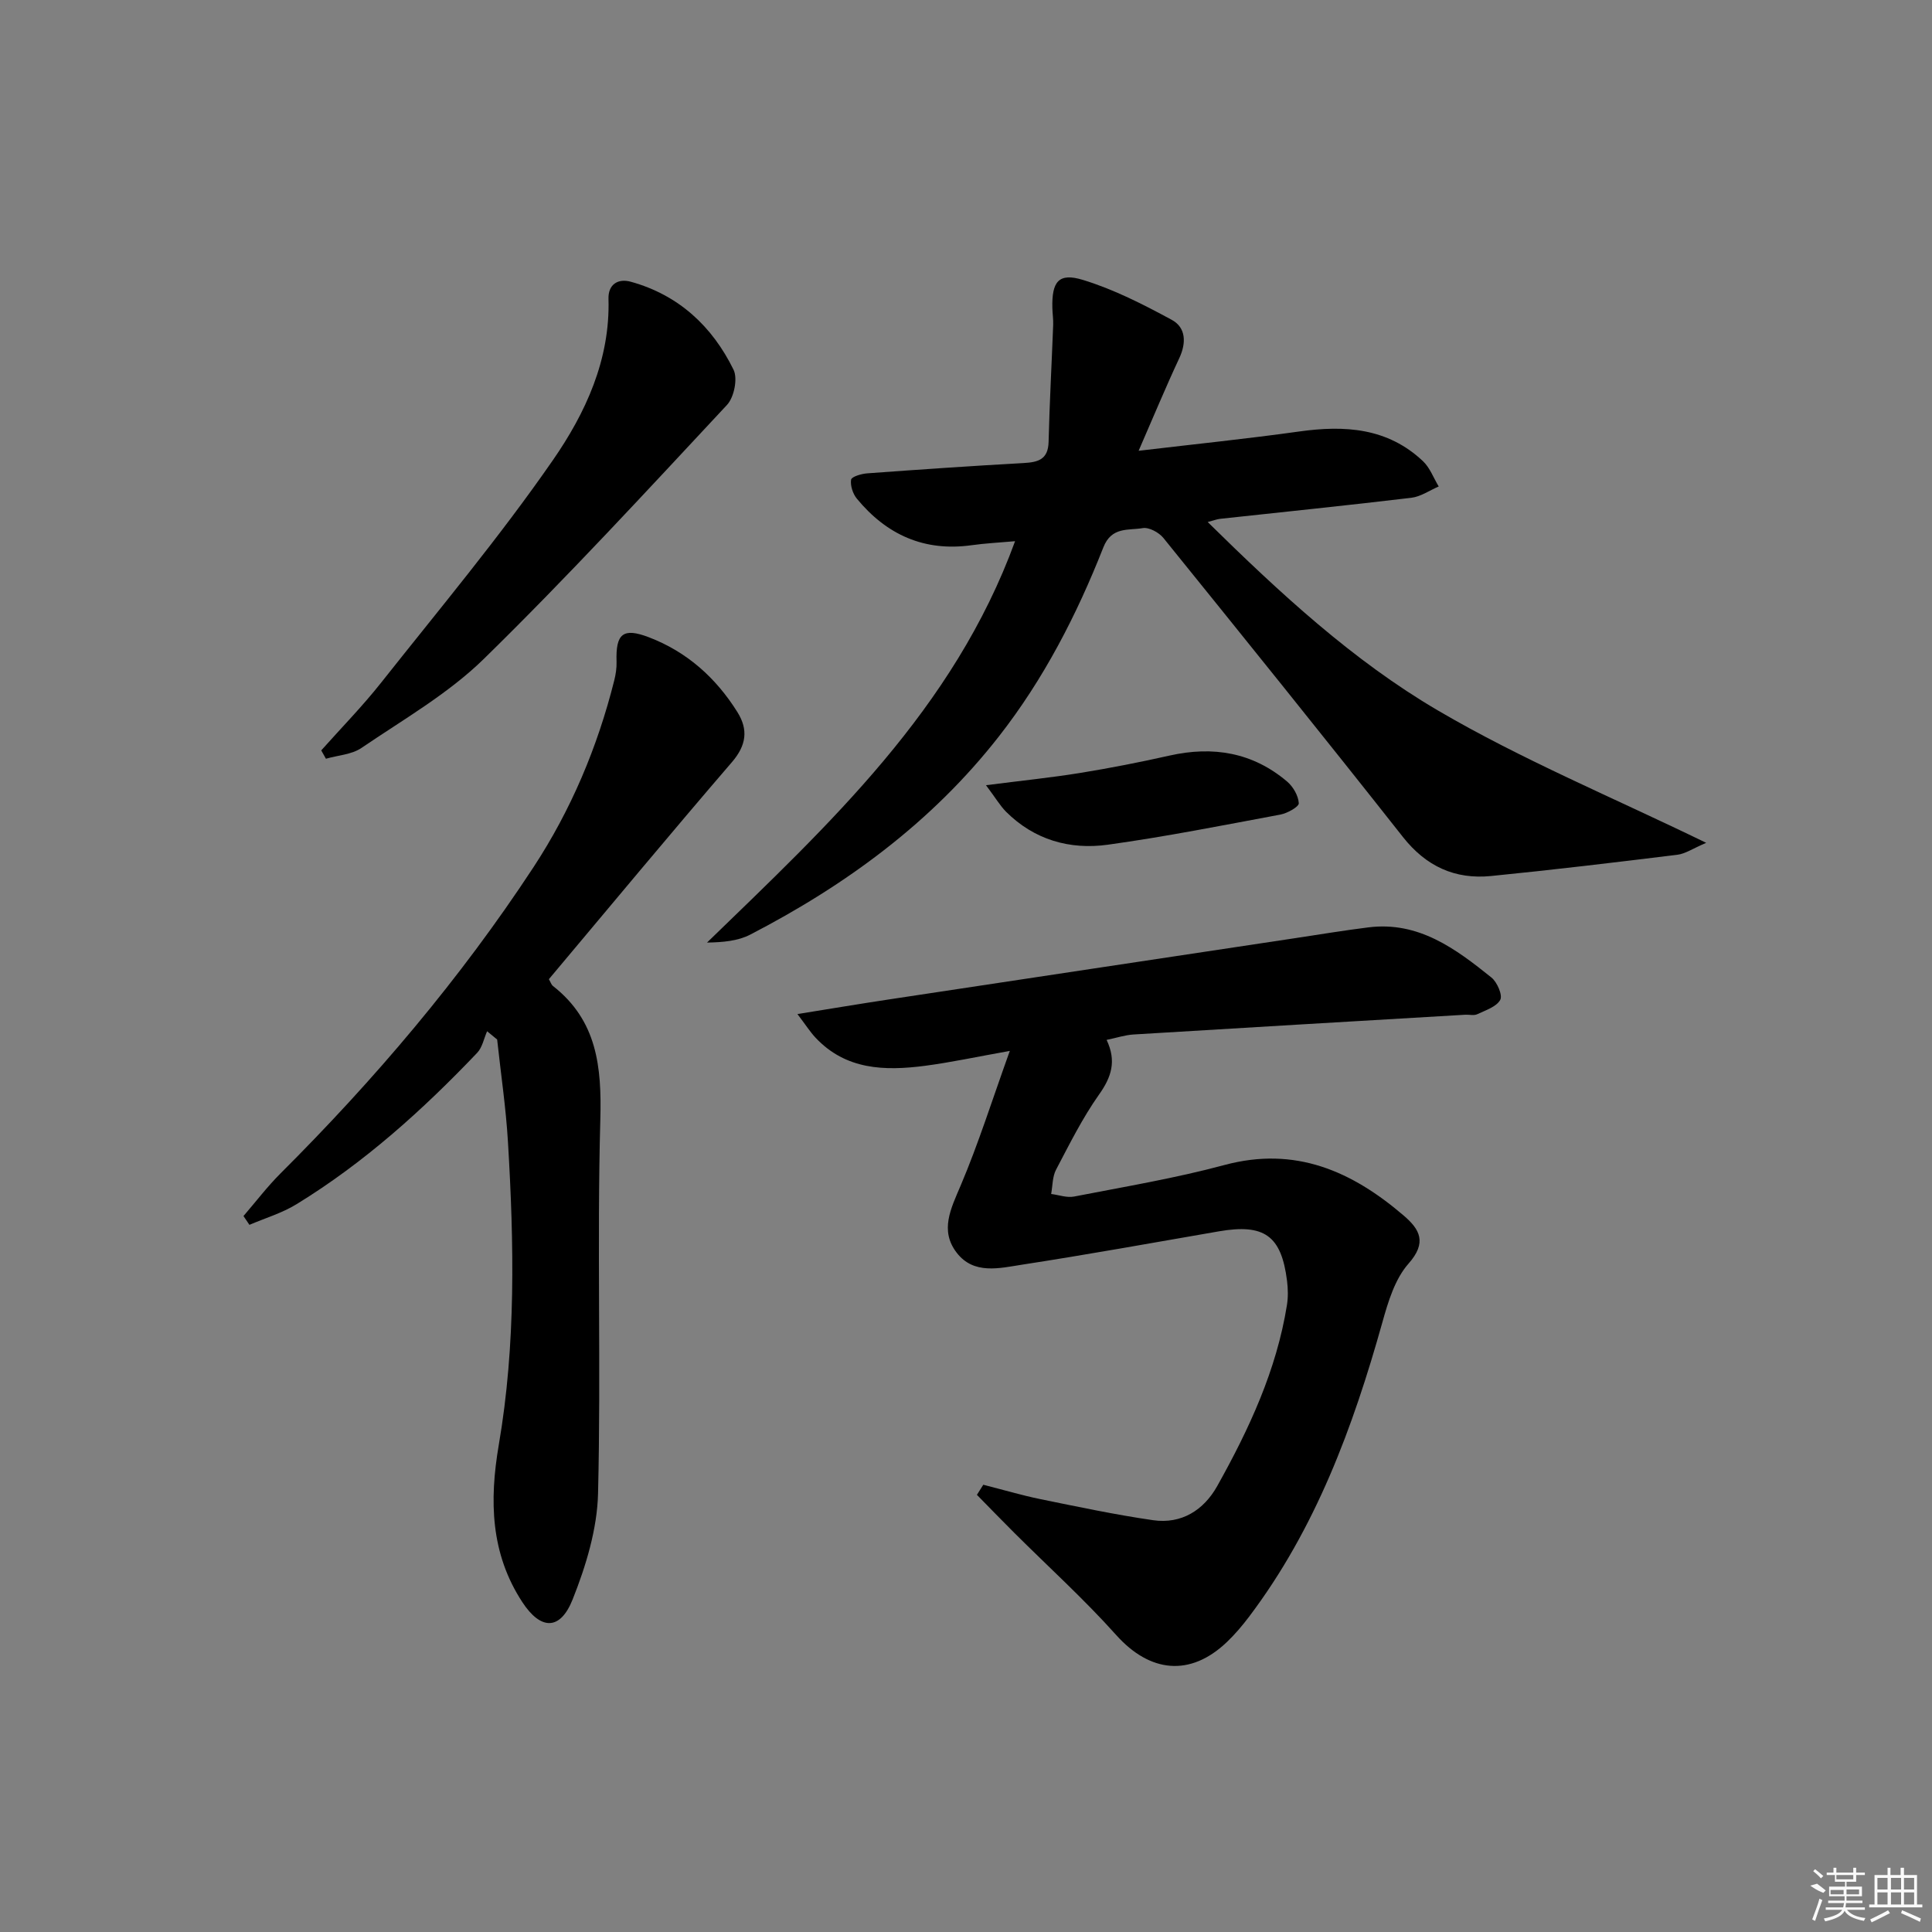 <svg enable-background="new 0 0 400 400" viewBox="0 0 400 400" xmlns="http://www.w3.org/2000/svg"><rect x="0" y="0" width="400" height="400" fill="#808080" stroke="none"/><path d="m203.58 307.4c3.94 1 7.84 2.16 11.82 2.98 7.75 1.58 15.51 3.23 23.33 4.36 5.89.85 10.5-2.09 13.29-7.08 6.59-11.78 12.27-23.98 14.43-37.48.26-1.62.22-3.34.02-4.98-1.17-9.38-4.71-11.89-14.13-10.26-13.57 2.35-27.13 4.8-40.75 6.9-4.65.72-9.98 2.11-13.51-2.47-3.56-4.62-1.21-9.14.82-13.93 3.67-8.64 6.49-17.63 10.17-27.86-6.96 1.24-12.26 2.39-17.61 3.09-8.28 1.07-16.35.87-22.64-5.86-1.1-1.18-1.97-2.56-3.72-4.86 6.89-1.11 12.82-2.1 18.76-3 28.06-4.25 56.13-8.47 84.19-12.7 5.09-.77 10.17-1.61 15.28-2.25 10.38-1.29 18.03 4.42 25.45 10.38 1.19.96 2.36 3.67 1.83 4.63-.79 1.44-3.05 2.16-4.78 2.98-.69.32-1.64.05-2.47.1-22.9 1.35-45.79 2.69-68.69 4.09-1.77.11-3.51.7-5.56 1.12 2.09 4.39 1 7.7-1.56 11.31-3.44 4.86-6.13 10.28-8.91 15.57-.76 1.45-.7 3.34-1.01 5.02 1.59.2 3.27.83 4.76.53 10.41-2.03 20.91-3.78 31.13-6.53 14.66-3.94 26.38 1.28 37.1 10.47 3.34 2.86 4.88 5.57 1 9.95-2.81 3.17-4.22 7.88-5.41 12.14-6.09 21.75-13.82 42.72-27.6 60.96-1.4 1.85-2.92 3.65-4.6 5.25-7.6 7.25-15.93 6.34-22.91-1.45-6.64-7.42-14.06-14.14-21.12-21.18-2.6-2.59-5.15-5.23-7.72-7.85.43-.7.87-1.39 1.32-2.09z"/><path d="m235.74 93.33c11.84-1.4 22.56-2.5 33.22-3.99 9.45-1.33 18.33-.78 25.66 6.15 1.44 1.36 2.18 3.47 3.25 5.23-1.89.81-3.72 2.11-5.67 2.34-13.19 1.58-26.4 2.92-39.61 4.36-.62.07-1.23.31-2.55.66 14.98 14.74 30.08 28.7 47.64 39 17.42 10.21 36.24 18.02 55.57 27.42-2.76 1.17-4.32 2.27-5.98 2.47-12.84 1.58-25.69 3.12-38.57 4.4-7.47.74-13.44-2-18.24-8.08-16.37-20.76-32.96-41.34-49.58-61.9-.93-1.15-2.99-2.27-4.29-2.05-2.96.51-6.45-.35-8.15 3.98-5.5 13.97-12.34 27.27-21.64 39.16-13.89 17.77-31.64 30.76-51.49 41.03-2.52 1.3-5.57 1.58-8.93 1.64 25.24-24.48 51.07-48.27 63.78-83.1-3.27.29-6.15.43-9 .83-9.8 1.37-17.61-2.17-23.76-9.64-.83-1.01-1.38-2.7-1.19-3.93.1-.62 2.15-1.23 3.36-1.31 10.77-.79 21.55-1.53 32.34-2.13 3.02-.17 5.1-.72 5.19-4.39.2-8.08.64-16.15.95-24.23.04-1.16-.14-2.33-.17-3.49-.13-5.45 1.29-7.35 6.32-5.81 6.39 1.95 12.49 5.07 18.4 8.27 2.93 1.59 3.05 4.74 1.56 7.93-2.8 5.98-5.33 12.09-8.42 19.18z"/><path d="m113.64 202.73c.35.6.5 1.14.86 1.42 9.13 7.16 10.09 16.71 9.79 27.63-.7 25.79.16 51.63-.47 77.42-.18 7.38-2.5 15-5.26 21.94-2.57 6.46-6.59 6.41-10.42.56-6.58-10.05-6.85-20.99-4.87-32.57 3.56-20.75 3.15-41.73 1.9-62.67-.42-7.1-1.48-14.16-2.24-21.24-.69-.57-1.39-1.14-2.08-1.71-.67 1.51-.99 3.36-2.07 4.48-11.28 11.84-23.39 22.75-37.39 31.33-3 1.84-6.48 2.87-9.75 4.27-.41-.61-.82-1.21-1.23-1.82 2.54-2.95 4.91-6.07 7.66-8.82 19.49-19.44 37.24-40.33 52.36-63.37 7.81-11.9 13.27-24.88 16.74-38.69.32-1.27.52-2.61.48-3.91-.19-5.8 1.34-7.08 6.67-5.05 7.9 3.01 13.9 8.4 18.35 15.5 2.27 3.63 1.88 6.86-1.13 10.36-12.71 14.76-25.13 29.74-37.9 44.94z"/><path d="m66.51 155.36c4.13-4.64 8.5-9.1 12.35-13.96 12.06-15.24 24.57-30.18 35.61-46.13 6.73-9.71 11.88-20.78 11.51-33.38-.09-2.98 1.93-4.31 4.65-3.55 9.88 2.74 16.83 9.22 21.24 18.2.9 1.83.12 5.72-1.36 7.3-16.55 17.74-33.01 35.62-50.34 52.58-7.39 7.23-16.69 12.55-25.33 18.43-2.02 1.38-4.89 1.52-7.36 2.24-.32-.57-.64-1.15-.97-1.73z"/><path d="m204.14 162.57c7.46-.96 13.5-1.57 19.49-2.54 6.21-1.01 12.4-2.22 18.53-3.6 9-2.02 17.21-.65 24.32 5.38 1.25 1.06 2.33 2.93 2.42 4.49.04.73-2.36 2.08-3.81 2.35-11.89 2.22-23.77 4.58-35.74 6.24-7.87 1.09-15.23-1.01-21.07-6.84-1.23-1.25-2.14-2.82-4.14-5.48z"/><g fill="#fafafa"><path d="m374.8 390.4 1.4-.4c.7.5 1.3 1 1.8 1.4l-.5.5c-1.5-.6-2.1-1.1-2.7-1.5zm1 7.3-.6-.3c.5-1.4 1.1-2.8 1.5-4.3.2.1.4.2.6.3-.5 1.3-1 2.8-1.5 4.3zm-.4-10.3.4-.4c.4.3 1 .8 1.7 1.4l-.5.5c-.4-.5-1-1-1.6-1.5zm2.5.3h1.7v-1h.6v1h3.5v-1h.6v1h1.8v.5h-1.8v1.4h-2v1h3.2v2h-3.2v.9h3.3v.5h-3.4c0 .3-.1.6-.1.9h4v.5h-3.7c.7.9 1.9 1.5 3.8 1.7-.1.2-.2.4-.3.6-2.1-.4-3.5-1.1-4-2.1-.4 1-1.8 1.7-4 2.2-.1-.2-.2-.4-.3-.6 2.1-.4 3.4-1 3.8-1.8h-3.4v-.5h3.6c.1-.3.1-.6.2-.9h-3.3v-.5h3.4c0-.3 0-.6 0-.9h-3.2v-2h3.3v-1h-2.1v-1.4h-1.7v-.5zm1.1 3.5v1h2.7c0-.3 0-.4 0-.4 0-.1 0-.2 0-.2 0-.1 0-.2 0-.3h-2.7zm1.2-3v.9h3.5v-.9zm4.7 3h-2.6v.6.4h2.6z"/><path d="m393.6 386.7h.6v1.5h2.7v6.1h1.1v.6h-11v-.6h1.1v-6.1h2.7v-1.5h.6v1.5h2.1v-1.5zm-2.7 8.8.4.6c-1.2.6-2.5 1.3-3.8 1.9-.1-.2-.2-.4-.3-.6 1.2-.6 2.5-1.2 3.7-1.9zm-2.2-6.7v2.4h2.1v-2.4zm0 3v2.5h2.1v-2.5zm2.8-3v2.4h2.1v-2.4zm0 3v2.5h2.1v-2.5zm6 6.1c-1.4-.7-2.7-1.3-3.9-1.8l.2-.6c1.5.6 2.7 1.2 3.9 1.7zm-1.2-9.1h-2.1v2.4h2.1zm-2.1 3v2.5h2.1v-2.5z"/></g></svg>